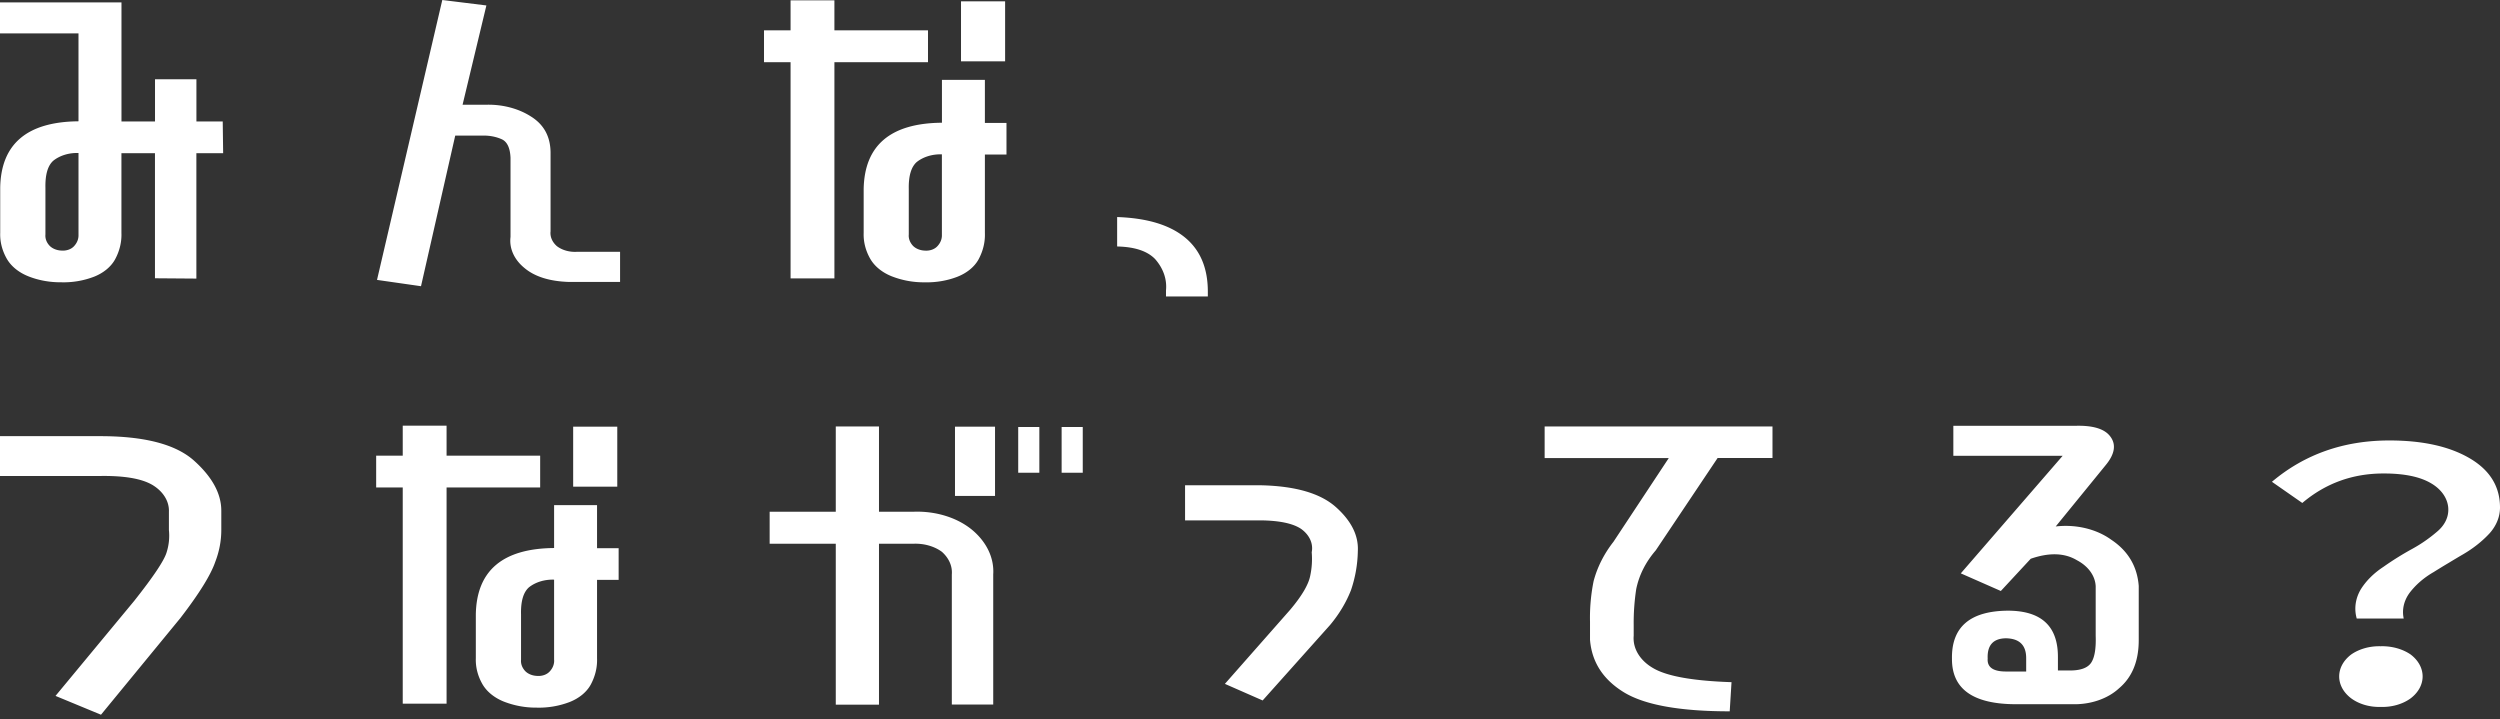 <svg width="372" height="107" fill="none" xmlns="http://www.w3.org/2000/svg"><rect width="100%" height="100%" fill="#333333" stroke="none"/><path d="M18.076.355v17.723h4.99v-6.28h6.162v6.28h3.914l.063 4.718h-3.984v18.658l-6.162-.047v-18.61h-4.99v11.85c.054 1.344-.268 2.687-.936 3.93-.605 1.107-1.705 2.025-3.112 2.587a12.637 12.637 0 01-4.936.84c-1.72.013-3.419-.301-4.935-.917-1.407-.574-2.515-1.491-3.144-2.592-.692-1.22-1.022-2.534-.975-3.854v-6.707c.11-6.517 3.993-9.814 11.648-9.885V4.967H0V.355h18.076zM11.68 34.943V22.767c-1.415-.048-2.782.373-3.75 1.148-.824.734-1.21 2.072-1.17 4.02v6.955c-.055.603.165 1.201.637 1.693.424.426 1.084.686 1.791.704.708.047 1.392-.195 1.8-.627.48-.498.715-1.101.692-1.717zm50.95 7.642l-6.531-.936L65.813 0l6.562.811-3.544 14.775h3.481c2.437-.071 4.818.55 6.68 1.74 1.957 1.214 2.932 3.025 2.932 5.446v11.65c-.094.799.244 1.592.935 2.202.778.598 1.87.911 2.979.846h6.429v4.487h-7.53c-2.93-.083-5.163-.781-6.711-2.09-1.525-1.248-2.272-2.924-2.06-4.61V23.482c-.062-1.445-.486-2.356-1.249-2.735-.856-.397-1.855-.592-2.86-.569h-4.119L62.645 42.59l-.015-.006zm75.456-33.333H124.16v32.172h-6.523V9.252h-3.953V4.516h3.953V.053h6.523v4.463h13.926v4.742-.006zm11.679 13.745h-3.214v11.65c.055 1.349-.267 2.687-.935 3.936-.606 1.107-1.706 2.018-3.113 2.58-1.524.598-3.222.888-4.935.847a13.077 13.077 0 01-4.936-.918c-1.407-.574-2.515-1.491-3.144-2.592-.691-1.214-1.021-2.528-.974-3.848v-6.506c.11-6.523 3.992-9.82 11.647-9.885V11.88h6.39v6.41h3.214v4.713-.006zm-9.612 11.945V22.967c-1.414-.047-2.782.373-3.748 1.148-.826.734-1.219 2.066-1.179 4.02v6.76c-.055.603.173 1.201.636 1.693.425.426 1.085.686 1.792.704.708.047 1.391-.195 1.808-.633.479-.498.715-1.101.691-1.717zm9.408-25.815h-6.563V.201h6.563v8.926zm16.669 27.556v-4.386c4.417.148 7.773 1.154 10.06 3.013 2.287 1.859 3.427 4.54 3.435 8.05v.752H173.5v-.906c.165-1.645-.408-3.29-1.627-4.664-1.155-1.19-3.033-1.811-5.643-1.865M26.91 91.881L15.027 106.35l-6.767-2.8 11.718-14.148c2.837-3.581 4.433-5.973 4.802-7.174a8.17 8.17 0 00.354-3.363v-2.699c.07-1.563-.849-3.054-2.476-4.02-1.603-.934-4.181-1.373-7.733-1.32H0V64.9h14.925c6.578 0 11.23 1.214 13.942 3.64 2.711 2.428 4.071 4.92 4.063 7.477v2.847c0 1.61-.306 3.209-.904 4.754-.668 1.935-2.373 4.688-5.116 8.257m53.466-19.338H66.45v32.172h-6.523V72.537h-3.953V67.8h3.953v-4.463h6.523V67.8h13.926v4.742-.006zm11.68 13.745H88.84v11.65c.055 1.349-.267 2.687-.935 3.936-.606 1.107-1.706 2.018-3.113 2.581a12.755 12.755 0 01-4.935.846 13.085 13.085 0 01-4.936-.917c-1.407-.575-2.515-1.492-3.144-2.593-.691-1.214-1.021-2.528-.974-3.848v-6.505c.11-6.524 3.992-9.82 11.647-9.886v-6.381h6.39v6.41h3.214v4.713-.006zM82.45 98.227V86.252c-1.414-.047-2.782.373-3.748 1.148-.826.735-1.219 2.066-1.172 4.02v6.76c-.055.604.173 1.201.637 1.693.424.426 1.085.687 1.792.704.707.048 1.391-.195 1.808-.633.479-.497.715-1.101.691-1.717m9.392-25.815h-6.563v-8.926h6.563v8.926zm55.942 13.06v19.362h-6.161V85.472c.102-1.22-.425-2.422-1.47-3.357-1.132-.834-2.672-1.272-4.252-1.207h-5.116v23.95h-6.429v-23.95h-9.84v-4.766h9.84v-12.68h6.429v12.68h5.25c3.254-.1 6.405.888 8.606 2.7 2.169 1.811 3.301 4.197 3.143 6.63zm-5.69-21.985h5.958v10.311h-5.958V63.487zm9.4.053h3.152v6.807h-3.144V63.54h-.008zm6.468 0h3.144v6.807h-3.144V63.54zm29.653 13.892h-11.286V72.21h11.317c5.132.118 8.85 1.202 11.145 3.262 2.302 2.06 3.379 4.25 3.245 6.57v.024a18.932 18.932 0 01-1.021 5.76c-.715 1.817-1.753 3.551-3.097 5.161l-10.044 11.241-5.619-2.468 9.706-11.016c1.745-2.066 2.743-3.765 2.994-5.08a11.86 11.86 0 00.22-3.492c.26-1.278-.33-2.575-1.572-3.468-1.202-.811-3.198-1.238-5.988-1.273zm70.026 24.075l-.268 4.339c-7.411 0-12.661-.947-15.749-2.835-3.089-1.894-4.771-4.493-5.038-7.802v-2.693a27.4 27.4 0 01.534-6.038c.543-2.066 1.541-4.05 2.955-5.86l8.229-12.455h-18.469v-4.7h33.904v4.688h-8.165l-9.203 13.74c-1.517 1.757-2.508 3.74-2.916 5.812a33.524 33.524 0 00-.37 5.31v1.586c-.165 1.9.951 3.73 2.979 4.866 2.059 1.178 5.918 1.853 11.577 2.042zm50.574-1.74c1.517-.036 2.515-.444 2.994-1.237.48-.794.684-2.102.621-3.93v-7.365c-.071-1.55-1.1-2.983-2.79-3.871-1.839-1.101-4.134-1.172-6.877-.22l-4.448 4.796-5.957-2.623 15.16-17.498h-16.269v-4.457h18.108c2.633-.083 4.378.438 5.226 1.563.936 1.207.7 2.658-.707 4.339l-7.395 9.074c3.01-.349 6.059.38 8.252 1.966 2.507 1.663 3.874 3.96 4.102 6.884v7.991c.016 3.161-.959 5.576-2.931 7.24-1.69 1.568-4.268 2.444-6.948 2.368h-8.606c-6.224-.054-9.328-2.303-9.305-6.755-.086-4.723 2.68-7.109 8.299-7.162 5.007 0 7.49 2.308 7.467 6.931v1.966h2.012-.008zm-9.746.154h3.018v-1.918c.024-1.983-.982-2.99-3.018-3.025-1.894.03-2.797 1.036-2.711 3.025-.094 1.278.809 1.918 2.711 1.918zm52.201-7.891c-.409-1.456-.197-2.97.605-4.332.801-1.285 1.957-2.427 3.379-3.357a44.52 44.52 0 014.323-2.693 21.652 21.652 0 003.749-2.622c.966-.835 1.524-1.895 1.571-3.002.079-1.586-.856-3.101-2.515-4.084-1.65-.995-4.023-1.492-7.128-1.486-4.598 0-8.621 1.462-12.079 4.387l-4.52-3.15c4.865-4.102 10.689-6.15 17.471-6.15 4.952 0 8.929.882 11.947 2.646 3.017 1.764 4.519 4.209 4.519 7.334 0 1.374-.543 2.723-1.572 3.86-1.093 1.178-2.413 2.22-3.922 3.102-.495.284-1.226.722-2.208 1.314a106.13 106.13 0 00-2.177 1.332c-1.462.84-2.673 1.9-3.584 3.101-.841 1.16-1.148 2.498-.865 3.807h-6.994v-.006zm-.834 11.875c-2.365-1.799-2.365-4.7 0-6.505 1.187-.835 2.767-1.279 4.386-1.238 1.65-.047 3.269.397 4.487 1.238 2.358 1.805 2.358 4.7 0 6.505-1.194.876-2.821 1.344-4.487 1.285-1.635.047-3.222-.421-4.386-1.285z" fill="#fff"/></svg>